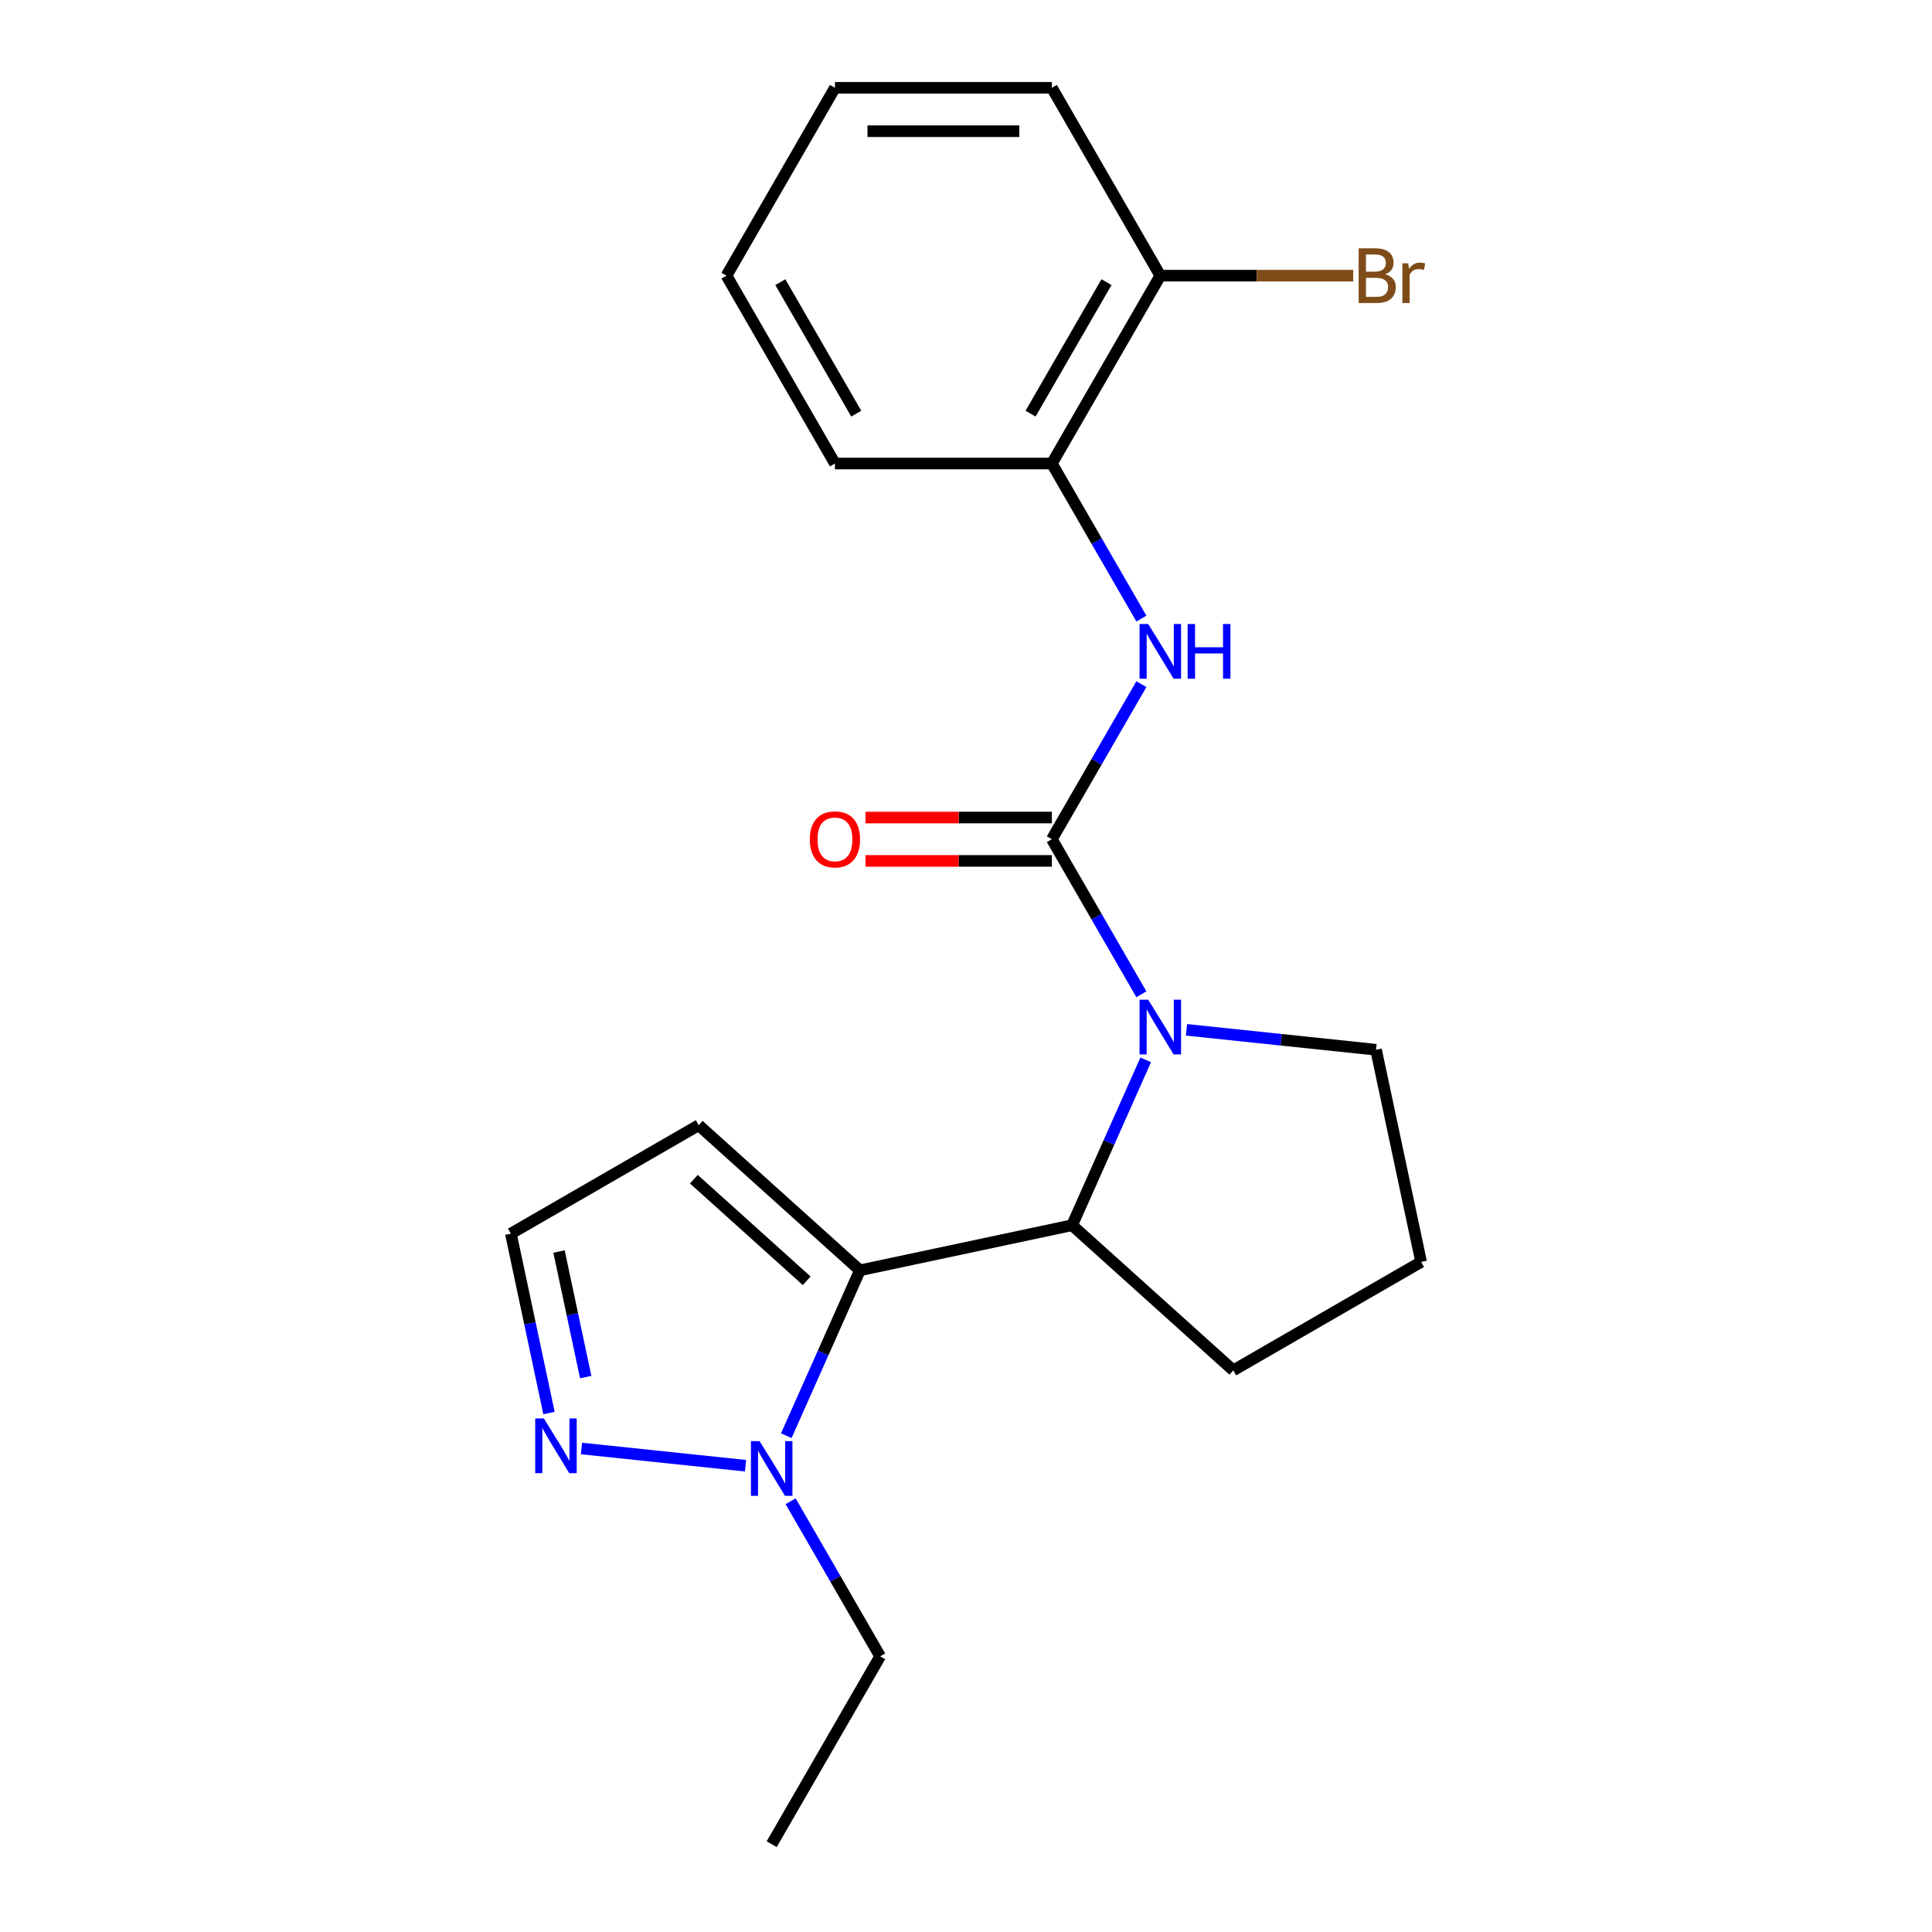 <?xml version='1.0' encoding='iso-8859-1'?>
<svg version='1.1' baseProfile='full'
              xmlns='http://www.w3.org/2000/svg'
                      xmlns:rdkit='http://www.rdkit.org/xml'
                      xmlns:xlink='http://www.w3.org/1999/xlink'
                  xml:space='preserve'
width='1000px' height='1000px' viewBox='0 0 1000 1000'>
<!-- END OF HEADER -->
<rect style='opacity:1.0;fill:#FFFFFF;stroke:none' width='1000' height='1000' x='0' y='0'> </rect>
<path class='bond-0' d='M 544.439,434.378 L 567.609,474.51' style='fill:none;fill-rule:evenodd;stroke:#000000;stroke-width:6px;stroke-linecap:butt;stroke-linejoin:miter;stroke-opacity:1' />
<path class='bond-0' d='M 567.609,474.51 L 590.779,514.642' style='fill:none;fill-rule:evenodd;stroke:#0000FF;stroke-width:6px;stroke-linecap:butt;stroke-linejoin:miter;stroke-opacity:1' />
<path class='bond-4' d='M 544.439,434.378 L 567.609,394.246' style='fill:none;fill-rule:evenodd;stroke:#000000;stroke-width:6px;stroke-linecap:butt;stroke-linejoin:miter;stroke-opacity:1' />
<path class='bond-4' d='M 567.609,394.246 L 590.779,354.114' style='fill:none;fill-rule:evenodd;stroke:#0000FF;stroke-width:6px;stroke-linecap:butt;stroke-linejoin:miter;stroke-opacity:1' />
<path class='bond-8' d='M 544.439,423.151 L 496.206,423.151' style='fill:none;fill-rule:evenodd;stroke:#000000;stroke-width:6px;stroke-linecap:butt;stroke-linejoin:miter;stroke-opacity:1' />
<path class='bond-8' d='M 496.206,423.151 L 447.973,423.151' style='fill:none;fill-rule:evenodd;stroke:#FF0000;stroke-width:6px;stroke-linecap:butt;stroke-linejoin:miter;stroke-opacity:1' />
<path class='bond-8' d='M 544.439,445.605 L 496.206,445.605' style='fill:none;fill-rule:evenodd;stroke:#000000;stroke-width:6px;stroke-linecap:butt;stroke-linejoin:miter;stroke-opacity:1' />
<path class='bond-8' d='M 496.206,445.605 L 447.973,445.605' style='fill:none;fill-rule:evenodd;stroke:#FF0000;stroke-width:6px;stroke-linecap:butt;stroke-linejoin:miter;stroke-opacity:1' />
<path class='bond-2' d='M 593.021,548.576 L 573.965,591.375' style='fill:none;fill-rule:evenodd;stroke:#0000FF;stroke-width:6px;stroke-linecap:butt;stroke-linejoin:miter;stroke-opacity:1' />
<path class='bond-2' d='M 573.965,591.375 L 554.91,634.175' style='fill:none;fill-rule:evenodd;stroke:#000000;stroke-width:6px;stroke-linecap:butt;stroke-linejoin:miter;stroke-opacity:1' />
<path class='bond-11' d='M 614.122,533.033 L 663.177,538.189' style='fill:none;fill-rule:evenodd;stroke:#0000FF;stroke-width:6px;stroke-linecap:butt;stroke-linejoin:miter;stroke-opacity:1' />
<path class='bond-11' d='M 663.177,538.189 L 712.232,543.345' style='fill:none;fill-rule:evenodd;stroke:#000000;stroke-width:6px;stroke-linecap:butt;stroke-linejoin:miter;stroke-opacity:1' />
<path class='bond-1' d='M 445.09,657.518 L 554.91,634.175' style='fill:none;fill-rule:evenodd;stroke:#000000;stroke-width:6px;stroke-linecap:butt;stroke-linejoin:miter;stroke-opacity:1' />
<path class='bond-3' d='M 445.09,657.518 L 426.035,700.317' style='fill:none;fill-rule:evenodd;stroke:#000000;stroke-width:6px;stroke-linecap:butt;stroke-linejoin:miter;stroke-opacity:1' />
<path class='bond-3' d='M 426.035,700.317 L 406.979,743.117' style='fill:none;fill-rule:evenodd;stroke:#0000FF;stroke-width:6px;stroke-linecap:butt;stroke-linejoin:miter;stroke-opacity:1' />
<path class='bond-6' d='M 445.09,657.518 L 361.656,582.393' style='fill:none;fill-rule:evenodd;stroke:#000000;stroke-width:6px;stroke-linecap:butt;stroke-linejoin:miter;stroke-opacity:1' />
<path class='bond-6' d='M 417.55,662.936 L 359.146,610.348' style='fill:none;fill-rule:evenodd;stroke:#000000;stroke-width:6px;stroke-linecap:butt;stroke-linejoin:miter;stroke-opacity:1' />
<path class='bond-13' d='M 554.91,634.175 L 638.344,709.3' style='fill:none;fill-rule:evenodd;stroke:#000000;stroke-width:6px;stroke-linecap:butt;stroke-linejoin:miter;stroke-opacity:1' />
<path class='bond-5' d='M 385.878,758.66 L 300.974,749.736' style='fill:none;fill-rule:evenodd;stroke:#0000FF;stroke-width:6px;stroke-linecap:butt;stroke-linejoin:miter;stroke-opacity:1' />
<path class='bond-14' d='M 409.221,777.051 L 432.391,817.183' style='fill:none;fill-rule:evenodd;stroke:#0000FF;stroke-width:6px;stroke-linecap:butt;stroke-linejoin:miter;stroke-opacity:1' />
<path class='bond-14' d='M 432.391,817.183 L 455.561,857.315' style='fill:none;fill-rule:evenodd;stroke:#000000;stroke-width:6px;stroke-linecap:butt;stroke-linejoin:miter;stroke-opacity:1' />
<path class='bond-7' d='M 590.779,320.18 L 567.609,280.048' style='fill:none;fill-rule:evenodd;stroke:#0000FF;stroke-width:6px;stroke-linecap:butt;stroke-linejoin:miter;stroke-opacity:1' />
<path class='bond-7' d='M 567.609,280.048 L 544.439,239.916' style='fill:none;fill-rule:evenodd;stroke:#000000;stroke-width:6px;stroke-linecap:butt;stroke-linejoin:miter;stroke-opacity:1' />
<path class='bond-23' d='M 284.161,731.381 L 274.293,684.955' style='fill:none;fill-rule:evenodd;stroke:#0000FF;stroke-width:6px;stroke-linecap:butt;stroke-linejoin:miter;stroke-opacity:1' />
<path class='bond-23' d='M 274.293,684.955 L 264.425,638.529' style='fill:none;fill-rule:evenodd;stroke:#000000;stroke-width:6px;stroke-linecap:butt;stroke-linejoin:miter;stroke-opacity:1' />
<path class='bond-23' d='M 303.165,712.785 L 296.257,680.287' style='fill:none;fill-rule:evenodd;stroke:#0000FF;stroke-width:6px;stroke-linecap:butt;stroke-linejoin:miter;stroke-opacity:1' />
<path class='bond-23' d='M 296.257,680.287 L 289.349,647.788' style='fill:none;fill-rule:evenodd;stroke:#000000;stroke-width:6px;stroke-linecap:butt;stroke-linejoin:miter;stroke-opacity:1' />
<path class='bond-9' d='M 361.656,582.393 L 264.425,638.529' style='fill:none;fill-rule:evenodd;stroke:#000000;stroke-width:6px;stroke-linecap:butt;stroke-linejoin:miter;stroke-opacity:1' />
<path class='bond-10' d='M 544.439,239.916 L 600.575,142.685' style='fill:none;fill-rule:evenodd;stroke:#000000;stroke-width:6px;stroke-linecap:butt;stroke-linejoin:miter;stroke-opacity:1' />
<path class='bond-10' d='M 533.413,214.104 L 572.708,146.043' style='fill:none;fill-rule:evenodd;stroke:#000000;stroke-width:6px;stroke-linecap:butt;stroke-linejoin:miter;stroke-opacity:1' />
<path class='bond-16' d='M 544.439,239.916 L 432.166,239.916' style='fill:none;fill-rule:evenodd;stroke:#000000;stroke-width:6px;stroke-linecap:butt;stroke-linejoin:miter;stroke-opacity:1' />
<path class='bond-12' d='M 600.575,142.685 L 650.498,142.685' style='fill:none;fill-rule:evenodd;stroke:#000000;stroke-width:6px;stroke-linecap:butt;stroke-linejoin:miter;stroke-opacity:1' />
<path class='bond-12' d='M 650.498,142.685 L 700.421,142.685' style='fill:none;fill-rule:evenodd;stroke:#7F4C19;stroke-width:6px;stroke-linecap:butt;stroke-linejoin:miter;stroke-opacity:1' />
<path class='bond-17' d='M 600.575,142.685 L 544.439,45.455' style='fill:none;fill-rule:evenodd;stroke:#000000;stroke-width:6px;stroke-linecap:butt;stroke-linejoin:miter;stroke-opacity:1' />
<path class='bond-15' d='M 712.232,543.345 L 735.575,653.164' style='fill:none;fill-rule:evenodd;stroke:#000000;stroke-width:6px;stroke-linecap:butt;stroke-linejoin:miter;stroke-opacity:1' />
<path class='bond-21' d='M 638.344,709.3 L 735.575,653.164' style='fill:none;fill-rule:evenodd;stroke:#000000;stroke-width:6px;stroke-linecap:butt;stroke-linejoin:miter;stroke-opacity:1' />
<path class='bond-18' d='M 455.561,857.315 L 399.425,954.545' style='fill:none;fill-rule:evenodd;stroke:#000000;stroke-width:6px;stroke-linecap:butt;stroke-linejoin:miter;stroke-opacity:1' />
<path class='bond-19' d='M 432.166,239.916 L 376.03,142.685' style='fill:none;fill-rule:evenodd;stroke:#000000;stroke-width:6px;stroke-linecap:butt;stroke-linejoin:miter;stroke-opacity:1' />
<path class='bond-19' d='M 443.192,214.104 L 403.896,146.043' style='fill:none;fill-rule:evenodd;stroke:#000000;stroke-width:6px;stroke-linecap:butt;stroke-linejoin:miter;stroke-opacity:1' />
<path class='bond-22' d='M 544.439,45.455 L 432.166,45.455' style='fill:none;fill-rule:evenodd;stroke:#000000;stroke-width:6px;stroke-linecap:butt;stroke-linejoin:miter;stroke-opacity:1' />
<path class='bond-22' d='M 527.598,67.909 L 449.007,67.909' style='fill:none;fill-rule:evenodd;stroke:#000000;stroke-width:6px;stroke-linecap:butt;stroke-linejoin:miter;stroke-opacity:1' />
<path class='bond-20' d='M 376.03,142.685 L 432.166,45.455' style='fill:none;fill-rule:evenodd;stroke:#000000;stroke-width:6px;stroke-linecap:butt;stroke-linejoin:miter;stroke-opacity:1' />
<path  class='atom-1' d='M 594.315 517.449
L 603.595 532.449
Q 604.515 533.929, 605.995 536.609
Q 607.475 539.289, 607.555 539.449
L 607.555 517.449
L 611.315 517.449
L 611.315 545.769
L 607.435 545.769
L 597.475 529.369
Q 596.315 527.449, 595.075 525.249
Q 593.875 523.049, 593.515 522.369
L 593.515 545.769
L 589.835 545.769
L 589.835 517.449
L 594.315 517.449
' fill='#0000FF'/>
<path  class='atom-4' d='M 393.165 745.924
L 402.445 760.924
Q 403.365 762.404, 404.845 765.084
Q 406.325 767.764, 406.405 767.924
L 406.405 745.924
L 410.165 745.924
L 410.165 774.244
L 406.285 774.244
L 396.325 757.844
Q 395.165 755.924, 393.925 753.724
Q 392.725 751.524, 392.365 750.844
L 392.365 774.244
L 388.685 774.244
L 388.685 745.924
L 393.165 745.924
' fill='#0000FF'/>
<path  class='atom-5' d='M 594.315 322.987
L 603.595 337.987
Q 604.515 339.467, 605.995 342.147
Q 607.475 344.827, 607.555 344.987
L 607.555 322.987
L 611.315 322.987
L 611.315 351.307
L 607.435 351.307
L 597.475 334.907
Q 596.315 332.987, 595.075 330.787
Q 593.875 328.587, 593.515 327.907
L 593.515 351.307
L 589.835 351.307
L 589.835 322.987
L 594.315 322.987
' fill='#0000FF'/>
<path  class='atom-5' d='M 614.715 322.987
L 618.555 322.987
L 618.555 335.027
L 633.035 335.027
L 633.035 322.987
L 636.875 322.987
L 636.875 351.307
L 633.035 351.307
L 633.035 338.227
L 618.555 338.227
L 618.555 351.307
L 614.715 351.307
L 614.715 322.987
' fill='#0000FF'/>
<path  class='atom-6' d='M 281.508 734.188
L 290.788 749.188
Q 291.708 750.668, 293.188 753.348
Q 294.668 756.028, 294.748 756.188
L 294.748 734.188
L 298.508 734.188
L 298.508 762.508
L 294.628 762.508
L 284.668 746.108
Q 283.508 744.188, 282.268 741.988
Q 281.068 739.788, 280.708 739.108
L 280.708 762.508
L 277.028 762.508
L 277.028 734.188
L 281.508 734.188
' fill='#0000FF'/>
<path  class='atom-9' d='M 419.166 434.458
Q 419.166 427.658, 422.526 423.858
Q 425.886 420.058, 432.166 420.058
Q 438.446 420.058, 441.806 423.858
Q 445.166 427.658, 445.166 434.458
Q 445.166 441.338, 441.766 445.258
Q 438.366 449.138, 432.166 449.138
Q 425.926 449.138, 422.526 445.258
Q 419.166 441.378, 419.166 434.458
M 432.166 445.938
Q 436.486 445.938, 438.806 443.058
Q 441.166 440.138, 441.166 434.458
Q 441.166 428.898, 438.806 426.098
Q 436.486 423.258, 432.166 423.258
Q 427.846 423.258, 425.486 426.058
Q 423.166 428.858, 423.166 434.458
Q 423.166 440.178, 425.486 443.058
Q 427.846 445.938, 432.166 445.938
' fill='#FF0000'/>
<path  class='atom-13' d='M 716.987 141.965
Q 719.707 142.725, 721.067 144.405
Q 722.467 146.045, 722.467 148.485
Q 722.467 152.405, 719.947 154.645
Q 717.467 156.845, 712.747 156.845
L 703.227 156.845
L 703.227 128.525
L 711.587 128.525
Q 716.427 128.525, 718.867 130.485
Q 721.307 132.445, 721.307 136.045
Q 721.307 140.325, 716.987 141.965
M 707.027 131.725
L 707.027 140.605
L 711.587 140.605
Q 714.387 140.605, 715.827 139.485
Q 717.307 138.325, 717.307 136.045
Q 717.307 131.725, 711.587 131.725
L 707.027 131.725
M 712.747 153.645
Q 715.507 153.645, 716.987 152.325
Q 718.467 151.005, 718.467 148.485
Q 718.467 146.165, 716.827 145.005
Q 715.227 143.805, 712.147 143.805
L 707.027 143.805
L 707.027 153.645
L 712.747 153.645
' fill='#7F4C19'/>
<path  class='atom-13' d='M 728.907 136.285
L 729.347 139.125
Q 731.507 135.925, 735.027 135.925
Q 736.147 135.925, 737.667 136.325
L 737.067 139.685
Q 735.347 139.285, 734.387 139.285
Q 732.707 139.285, 731.587 139.965
Q 730.507 140.605, 729.627 142.165
L 729.627 156.845
L 725.867 156.845
L 725.867 136.285
L 728.907 136.285
' fill='#7F4C19'/>
</svg>
